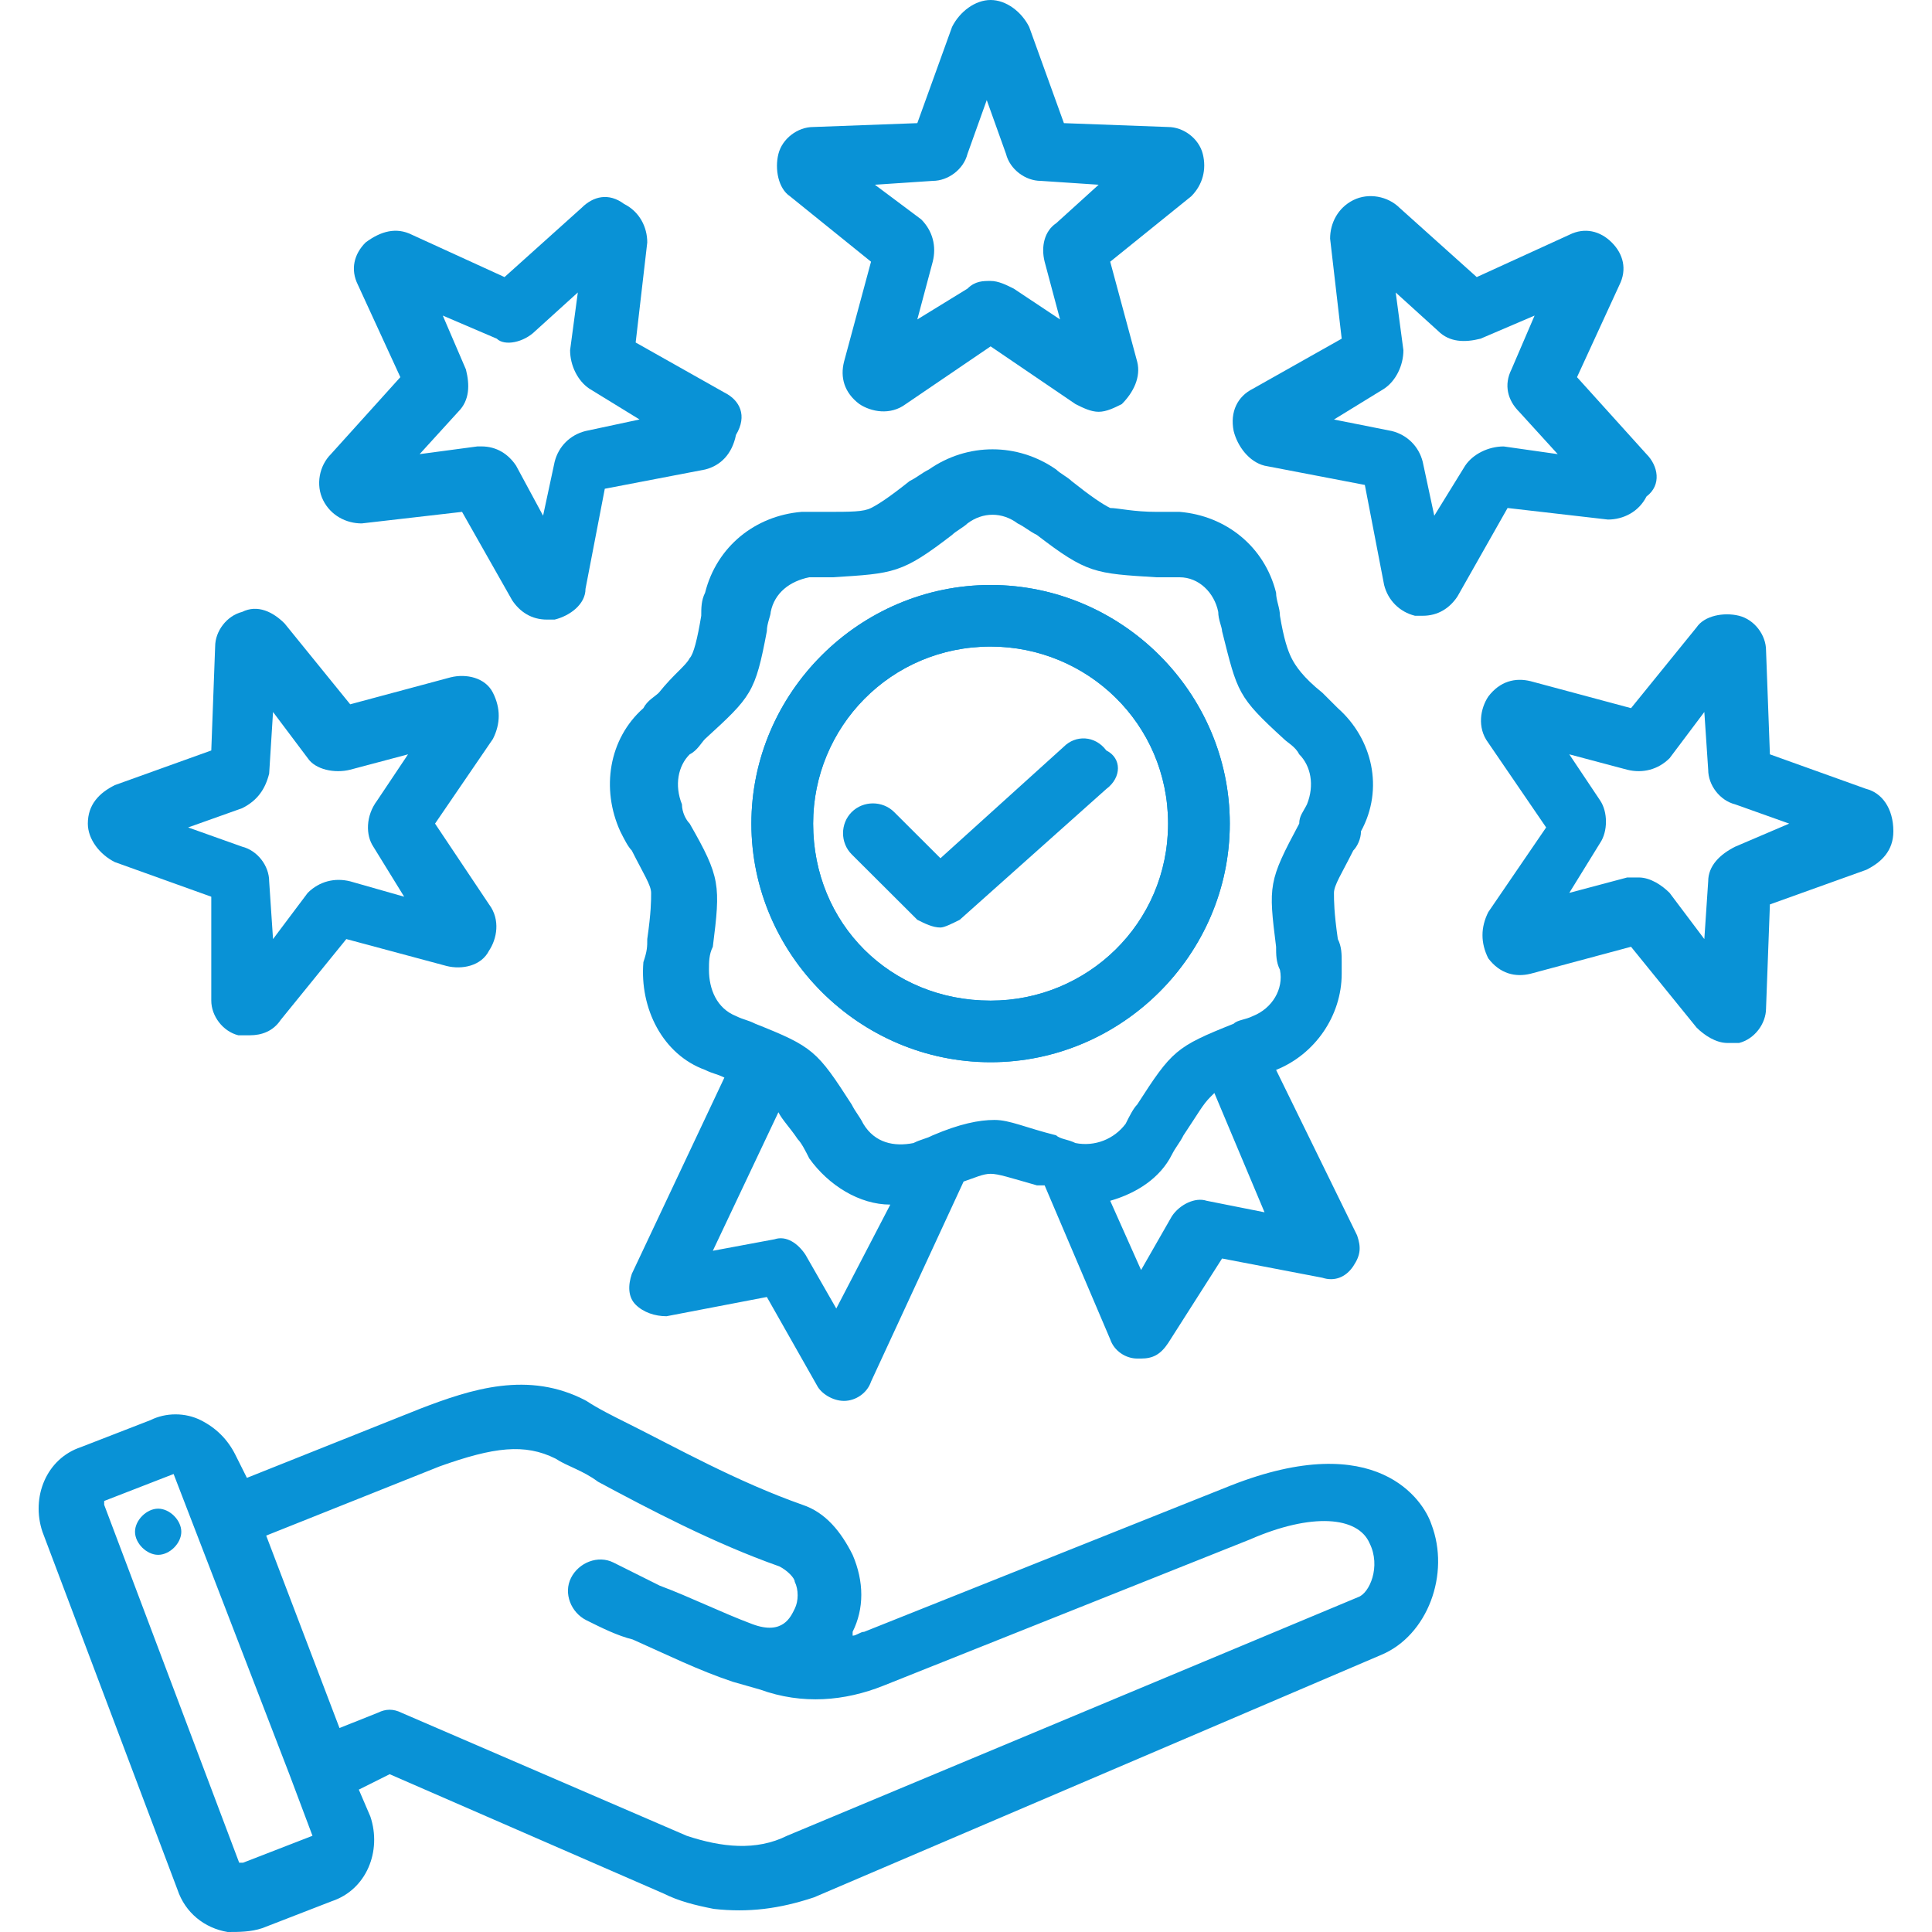 <svg width="50" height="50" viewBox="0 0 50 50" fill="none" xmlns="http://www.w3.org/2000/svg">
<path d="M37.042 39.442C36.843 38.845 35.644 36.952 31.85 38.446L22.365 42.231C22.265 42.231 22.165 42.331 22.066 42.331C22.066 42.331 22.066 42.331 22.066 42.231C22.365 41.633 22.365 40.936 22.066 40.239C21.766 39.641 21.367 39.143 20.768 38.944C19.07 38.346 17.473 37.45 16.275 36.852C15.875 36.653 15.476 36.454 15.176 36.255C13.679 35.458 12.181 35.956 10.883 36.454L6.39 38.247L6.091 37.649C5.891 37.251 5.591 36.952 5.192 36.753C4.793 36.554 4.293 36.554 3.894 36.753L2.097 37.45C1.198 37.749 0.799 38.745 1.098 39.641L4.593 48.904C4.793 49.502 5.292 49.9 5.891 50C6.19 50 6.49 50 6.789 49.9L8.587 49.203C9.485 48.904 9.885 47.908 9.585 47.012L9.286 46.315L10.084 45.916L17.173 49.004C17.573 49.203 17.972 49.303 18.471 49.402C19.37 49.502 20.169 49.402 21.067 49.103L35.744 42.829C36.942 42.331 37.541 40.737 37.042 39.442ZM8.087 47.51L6.29 48.207H6.19L2.696 38.944C2.696 38.944 2.696 38.944 2.696 38.845L4.493 38.147L7.488 45.916L8.087 47.51C8.087 47.41 8.087 47.41 8.087 47.51ZM35.145 41.335L20.368 47.51C19.57 47.908 18.671 47.809 17.772 47.51L10.384 44.323C10.184 44.223 9.984 44.223 9.785 44.323L8.786 44.721L6.889 39.741L11.382 37.948C12.78 37.45 13.579 37.35 14.378 37.749C14.677 37.948 15.076 38.048 15.476 38.347C16.774 39.044 18.471 39.94 20.169 40.538C20.368 40.637 20.568 40.837 20.568 40.936C20.668 41.135 20.668 41.434 20.568 41.633C20.468 41.833 20.268 42.331 19.47 42.032C18.671 41.733 17.872 41.335 17.073 41.036C16.674 40.837 16.275 40.637 15.875 40.438C15.476 40.239 14.977 40.438 14.777 40.837C14.577 41.235 14.777 41.733 15.176 41.932C15.576 42.131 15.975 42.331 16.375 42.43C17.273 42.829 18.072 43.227 18.97 43.526L19.669 43.725C20.768 44.123 21.866 44.024 22.864 43.625L32.349 39.841C33.947 39.143 35.145 39.243 35.445 39.94C35.744 40.538 35.445 41.235 35.145 41.335Z" fill="#0992D6"/>
<path d="M4.692 39.642C4.692 39.94 4.393 40.239 4.093 40.239C3.794 40.239 3.494 39.94 3.494 39.642C3.494 39.343 3.794 39.044 4.093 39.044C4.393 39.044 4.692 39.343 4.692 39.642Z" fill="#0992D6"/>
<path d="M48.301 20.418L45.805 19.522L45.705 16.833C45.705 16.434 45.406 16.036 45.006 15.936C44.607 15.837 44.108 15.936 43.908 16.235L42.211 18.327L39.615 17.63C39.215 17.53 38.816 17.63 38.516 18.028C38.317 18.327 38.217 18.825 38.516 19.223L40.014 21.414L38.516 23.606C38.317 24.004 38.317 24.402 38.516 24.801C38.816 25.199 39.215 25.299 39.615 25.199L42.211 24.502L43.908 26.594C44.108 26.793 44.407 26.992 44.707 26.992C44.807 26.992 44.907 26.992 45.006 26.992C45.406 26.892 45.705 26.494 45.705 26.096L45.805 23.406L48.301 22.51C48.7 22.311 49 22.012 49 21.514C49 20.916 48.7 20.518 48.301 20.418ZM44.907 21.912C44.507 22.112 44.208 22.41 44.208 22.809L44.108 24.303L43.209 23.108C43.009 22.908 42.71 22.709 42.41 22.709C42.31 22.709 42.211 22.709 42.111 22.709L40.613 23.108L41.412 21.813C41.612 21.514 41.612 21.016 41.412 20.717L40.613 19.522L42.111 19.92C42.51 20.02 42.91 19.92 43.209 19.622L44.108 18.426L44.208 19.92C44.208 20.319 44.507 20.717 44.907 20.817L46.304 21.315L44.907 21.912Z" fill="#0992D6"/>
<path d="M25.637 15.139C22.242 15.139 19.446 17.928 19.446 21.315C19.446 24.701 22.242 27.49 25.637 27.49C29.032 27.49 31.827 24.701 31.827 21.315C31.827 17.928 29.032 15.139 25.637 15.139ZM25.637 25.896C23.041 25.896 21.044 23.904 21.044 21.315C21.044 18.825 23.041 16.733 25.637 16.733C28.133 16.733 30.23 18.725 30.23 21.315C30.23 23.904 28.133 25.896 25.637 25.896ZM25.637 15.139C22.242 15.139 19.446 17.928 19.446 21.315C19.446 24.701 22.242 27.49 25.637 27.49C29.032 27.49 31.827 24.701 31.827 21.315C31.827 17.928 29.032 15.139 25.637 15.139ZM25.637 25.896C23.041 25.896 21.044 23.904 21.044 21.315C21.044 18.825 23.041 16.733 25.637 16.733C28.133 16.733 30.23 18.725 30.23 21.315C30.23 23.904 28.133 25.896 25.637 25.896ZM35.022 22.012C35.122 21.912 35.222 21.713 35.222 21.514C35.821 20.418 35.521 19.123 34.623 18.327C34.423 18.127 34.323 18.028 34.223 17.928C33.724 17.53 33.525 17.231 33.425 17.032C33.325 16.833 33.225 16.534 33.125 15.936C33.125 15.737 33.025 15.538 33.025 15.339C32.726 14.143 31.727 13.347 30.529 13.247C30.329 13.247 30.13 13.247 29.93 13.247C29.331 13.247 28.932 13.147 28.732 13.147C28.532 13.048 28.233 12.848 27.733 12.45C27.634 12.351 27.434 12.251 27.334 12.151C26.336 11.454 25.038 11.454 24.039 12.151C23.84 12.251 23.74 12.351 23.54 12.45C23.041 12.848 22.741 13.048 22.542 13.147C22.342 13.247 22.042 13.247 21.343 13.247C21.144 13.247 20.944 13.247 20.744 13.247C19.546 13.347 18.548 14.143 18.248 15.339C18.148 15.538 18.148 15.737 18.148 15.936C18.049 16.534 17.949 16.932 17.849 17.032C17.749 17.231 17.45 17.43 17.05 17.928C16.95 18.028 16.751 18.127 16.651 18.327C15.752 19.123 15.553 20.418 16.052 21.514C16.152 21.713 16.251 21.912 16.351 22.012C16.651 22.61 16.851 22.908 16.851 23.108C16.851 23.307 16.851 23.605 16.751 24.303C16.751 24.502 16.751 24.602 16.651 24.9C16.551 26.096 17.15 27.291 18.248 27.689C18.448 27.789 18.548 27.789 18.747 27.888L16.351 32.968C16.251 33.267 16.251 33.566 16.451 33.765C16.651 33.964 16.95 34.064 17.25 34.064L19.846 33.566L21.144 35.856C21.244 36.056 21.543 36.255 21.843 36.255C22.142 36.255 22.442 36.056 22.542 35.757L24.938 30.578C25.237 30.478 25.437 30.378 25.637 30.378C25.837 30.378 26.136 30.478 26.835 30.677C26.835 30.677 26.935 30.677 27.035 30.677L28.732 34.661C28.832 34.96 29.131 35.159 29.431 35.159H29.531C29.83 35.159 30.03 35.06 30.23 34.761L31.627 32.57L34.223 33.068C34.523 33.167 34.822 33.068 35.022 32.769C35.222 32.47 35.222 32.271 35.122 31.972L33.025 27.689C34.024 27.291 34.723 26.295 34.723 25.199C34.723 25.099 34.723 25 34.723 24.9C34.723 24.701 34.723 24.502 34.623 24.303C34.523 23.605 34.523 23.307 34.523 23.108C34.523 22.908 34.723 22.61 35.022 22.012ZM21.643 33.864L20.844 32.47C20.645 32.171 20.345 31.972 20.046 32.072L18.448 32.37L20.145 28.785C20.245 28.984 20.445 29.183 20.645 29.482C20.744 29.582 20.844 29.781 20.944 29.98C21.443 30.677 22.242 31.175 23.041 31.175L21.643 33.864ZM31.228 31.076C30.928 30.976 30.529 31.175 30.329 31.474L29.531 32.868L28.732 31.076C29.431 30.876 30.03 30.478 30.329 29.88C30.429 29.681 30.529 29.582 30.629 29.382C31.028 28.785 31.128 28.585 31.328 28.386L31.428 28.287L32.726 31.374L31.228 31.076ZM33.824 20.817C33.724 21.016 33.624 21.115 33.624 21.315C32.825 22.809 32.825 22.908 33.025 24.502C33.025 24.701 33.025 24.9 33.125 25.099C33.225 25.598 32.925 26.096 32.426 26.295C32.227 26.394 32.027 26.394 31.927 26.494C30.429 27.091 30.329 27.191 29.431 28.585C29.331 28.685 29.231 28.884 29.131 29.084C28.832 29.482 28.333 29.681 27.833 29.582C27.634 29.482 27.434 29.482 27.334 29.382C26.535 29.183 26.136 28.984 25.737 28.984C25.337 28.984 24.838 29.084 24.139 29.382C23.939 29.482 23.84 29.482 23.64 29.582C23.141 29.681 22.642 29.582 22.342 29.084C22.242 28.884 22.142 28.785 22.042 28.585C21.144 27.191 21.044 27.091 19.546 26.494C19.347 26.394 19.247 26.394 19.047 26.295C18.548 26.096 18.348 25.598 18.348 25.099C18.348 24.9 18.348 24.701 18.448 24.502C18.648 22.908 18.648 22.709 17.849 21.315C17.749 21.215 17.649 21.016 17.649 20.817C17.45 20.319 17.549 19.821 17.849 19.522C18.049 19.422 18.148 19.223 18.248 19.123C19.446 18.028 19.546 17.928 19.846 16.335C19.846 16.135 19.946 15.936 19.946 15.837C20.046 15.339 20.445 15.04 20.944 14.94C21.144 14.94 21.343 14.94 21.543 14.94C23.141 14.841 23.34 14.841 24.638 13.845C24.738 13.745 24.938 13.645 25.038 13.546C25.437 13.247 25.936 13.247 26.336 13.546C26.535 13.645 26.635 13.745 26.835 13.845C28.133 14.841 28.333 14.841 29.93 14.94C30.13 14.94 30.329 14.94 30.529 14.94C31.028 14.94 31.428 15.339 31.528 15.837C31.528 16.036 31.627 16.235 31.627 16.335C32.027 17.928 32.027 18.028 33.225 19.123C33.325 19.223 33.525 19.323 33.624 19.522C33.924 19.821 34.024 20.319 33.824 20.817ZM25.637 15.139C22.242 15.139 19.446 17.928 19.446 21.315C19.446 24.701 22.242 27.49 25.637 27.49C29.032 27.49 31.827 24.701 31.827 21.315C31.827 17.928 29.032 15.139 25.637 15.139ZM25.637 25.896C23.041 25.896 21.044 23.904 21.044 21.315C21.044 18.825 23.041 16.733 25.637 16.733C28.133 16.733 30.23 18.725 30.23 21.315C30.23 23.904 28.133 25.896 25.637 25.896ZM25.637 15.139C22.242 15.139 19.446 17.928 19.446 21.315C19.446 24.701 22.242 27.49 25.637 27.49C29.032 27.49 31.827 24.701 31.827 21.315C31.827 17.928 29.032 15.139 25.637 15.139ZM25.637 25.896C23.041 25.896 21.044 23.904 21.044 21.315C21.044 18.825 23.041 16.733 25.637 16.733C28.133 16.733 30.23 18.725 30.23 21.315C30.23 23.904 28.133 25.896 25.637 25.896ZM25.637 15.139C22.242 15.139 19.446 17.928 19.446 21.315C19.446 24.701 22.242 27.49 25.637 27.49C29.032 27.49 31.827 24.701 31.827 21.315C31.827 17.928 29.032 15.139 25.637 15.139ZM25.637 25.896C23.041 25.896 21.044 23.904 21.044 21.315C21.044 18.825 23.041 16.733 25.637 16.733C28.133 16.733 30.23 18.725 30.23 21.315C30.23 23.904 28.133 25.896 25.637 25.896Z" fill="#0992D6"/>
<path d="M25.637 15.14C22.242 15.14 19.446 17.928 19.446 21.315C19.446 24.701 22.242 27.49 25.637 27.49C29.031 27.49 31.827 24.701 31.827 21.315C31.827 17.928 29.031 15.14 25.637 15.14ZM25.637 25.897C23.041 25.897 21.044 23.905 21.044 21.315C21.044 18.825 23.041 16.733 25.637 16.733C28.133 16.733 30.23 18.725 30.23 21.315C30.23 23.905 28.133 25.897 25.637 25.897Z" fill="#0992D6"/>
<path d="M28.632 20.418L24.838 23.804C24.638 23.904 24.439 24.004 24.339 24.004C24.139 24.004 23.939 23.904 23.74 23.804L22.042 22.111C21.743 21.812 21.743 21.314 22.042 21.016C22.342 20.717 22.841 20.717 23.141 21.016L24.339 22.211L27.534 19.322C27.833 19.024 28.333 19.024 28.632 19.422C29.032 19.621 29.032 20.119 28.632 20.418Z" fill="#0992D6"/>
<path d="M31.128 3.984C31.029 3.586 30.629 3.287 30.23 3.287L27.534 3.187L26.635 0.697C26.436 0.299 26.036 0 25.637 0C25.238 0 24.838 0.299 24.639 0.697L23.74 3.187L21.044 3.287C20.645 3.287 20.245 3.586 20.145 3.984C20.046 4.382 20.145 4.88 20.445 5.08L22.542 6.773L21.843 9.363C21.743 9.761 21.843 10.159 22.242 10.458C22.542 10.657 23.041 10.757 23.44 10.458L25.637 8.964L27.834 10.458C28.033 10.558 28.233 10.657 28.433 10.657C28.632 10.657 28.832 10.558 29.032 10.458C29.331 10.159 29.531 9.761 29.431 9.363L28.732 6.773L30.829 5.08C31.128 4.781 31.228 4.382 31.128 3.984ZM27.334 5.777C27.035 5.976 26.935 6.374 27.035 6.773L27.434 8.267L26.236 7.47C26.036 7.37 25.837 7.271 25.637 7.271C25.437 7.271 25.238 7.271 25.038 7.47L23.74 8.267L24.139 6.773C24.239 6.374 24.139 5.976 23.84 5.677L22.642 4.781L24.139 4.681C24.539 4.681 24.938 4.382 25.038 3.984L25.537 2.59L26.036 3.984C26.136 4.382 26.535 4.681 26.935 4.681L28.433 4.781L27.334 5.777Z" fill="#0992D6"/>
<path d="M18.748 10.159L16.451 8.864L16.751 6.275C16.751 5.876 16.551 5.478 16.152 5.279C15.752 4.98 15.353 5.079 15.053 5.378L13.057 7.171L10.66 6.075C10.261 5.876 9.862 5.976 9.462 6.275C9.163 6.573 9.063 6.972 9.262 7.37L10.361 9.761L8.564 11.753C8.264 12.051 8.164 12.55 8.364 12.948C8.564 13.346 8.963 13.546 9.362 13.546L11.958 13.247L13.256 15.537C13.456 15.836 13.755 16.035 14.155 16.035C14.155 16.035 14.255 16.035 14.354 16.035C14.754 15.936 15.153 15.637 15.153 15.239L15.652 12.649L18.248 12.151C18.648 12.051 18.947 11.753 19.047 11.255C19.347 10.757 19.147 10.358 18.748 10.159ZM15.153 11.155C14.754 11.255 14.454 11.553 14.354 11.952L14.055 13.346L13.356 12.051C13.156 11.753 12.857 11.553 12.457 11.553H12.358L10.86 11.753L11.858 10.657C12.158 10.358 12.158 9.96 12.058 9.561L11.459 8.167L12.857 8.765C13.057 8.964 13.556 8.864 13.855 8.565L14.954 7.569L14.754 9.063C14.754 9.462 14.954 9.86 15.253 10.059L16.551 10.856L15.153 11.155Z" fill="#0992D6"/>
<path d="M11.259 21.315L12.757 19.123C12.957 18.725 12.957 18.327 12.757 17.928C12.557 17.53 12.058 17.43 11.659 17.53L9.063 18.227L7.365 16.135C7.066 15.836 6.666 15.637 6.267 15.836C5.868 15.936 5.568 16.334 5.568 16.733L5.468 19.422L2.972 20.319C2.573 20.518 2.273 20.817 2.273 21.315C2.273 21.713 2.573 22.111 2.972 22.311L5.468 23.207V25.896C5.468 26.295 5.768 26.693 6.167 26.793C6.267 26.793 6.367 26.793 6.467 26.793C6.766 26.793 7.066 26.693 7.265 26.394L8.963 24.303L11.559 25C11.958 25.099 12.457 25 12.657 24.601C12.857 24.303 12.957 23.805 12.657 23.406L11.259 21.315ZM9.662 21.912L10.46 23.207L9.063 22.809C8.663 22.709 8.264 22.809 7.964 23.107L7.066 24.303L6.966 22.809C6.966 22.41 6.666 22.012 6.267 21.912L4.869 21.414L6.267 20.916C6.666 20.717 6.866 20.418 6.966 20.02L7.066 18.426L7.964 19.621C8.164 19.92 8.663 20.02 9.063 19.92L10.56 19.522L9.761 20.717C9.462 21.115 9.462 21.613 9.662 21.912Z" fill="#0992D6"/>
<path d="M42.611 11.753L40.813 9.761L41.912 7.371C42.111 6.972 42.012 6.574 41.712 6.275C41.413 5.976 41.013 5.877 40.614 6.076L38.218 7.171L36.221 5.379C35.921 5.08 35.422 4.98 35.023 5.179C34.623 5.379 34.423 5.777 34.423 6.175L34.723 8.765L32.426 10.06C32.027 10.259 31.828 10.657 31.927 11.155C32.027 11.554 32.327 11.952 32.726 12.052L35.322 12.55L35.821 15.139C35.921 15.538 36.221 15.837 36.62 15.936C36.72 15.936 36.72 15.936 36.82 15.936C37.219 15.936 37.519 15.737 37.718 15.438L39.016 13.147L41.612 13.446C42.011 13.446 42.411 13.247 42.611 12.849C43.01 12.55 42.91 12.052 42.611 11.753ZM38.916 11.554C38.517 11.554 38.118 11.753 37.918 12.052L37.119 13.347L36.82 11.952C36.72 11.554 36.42 11.255 36.021 11.155L34.523 10.857L35.821 10.06C36.121 9.861 36.32 9.462 36.32 9.064L36.121 7.57L37.219 8.566C37.519 8.865 37.918 8.865 38.317 8.765L39.715 8.167L39.116 9.562C38.916 9.96 39.016 10.359 39.316 10.657L40.314 11.753L38.916 11.554Z" fill="#0992D6"/>
</svg>
